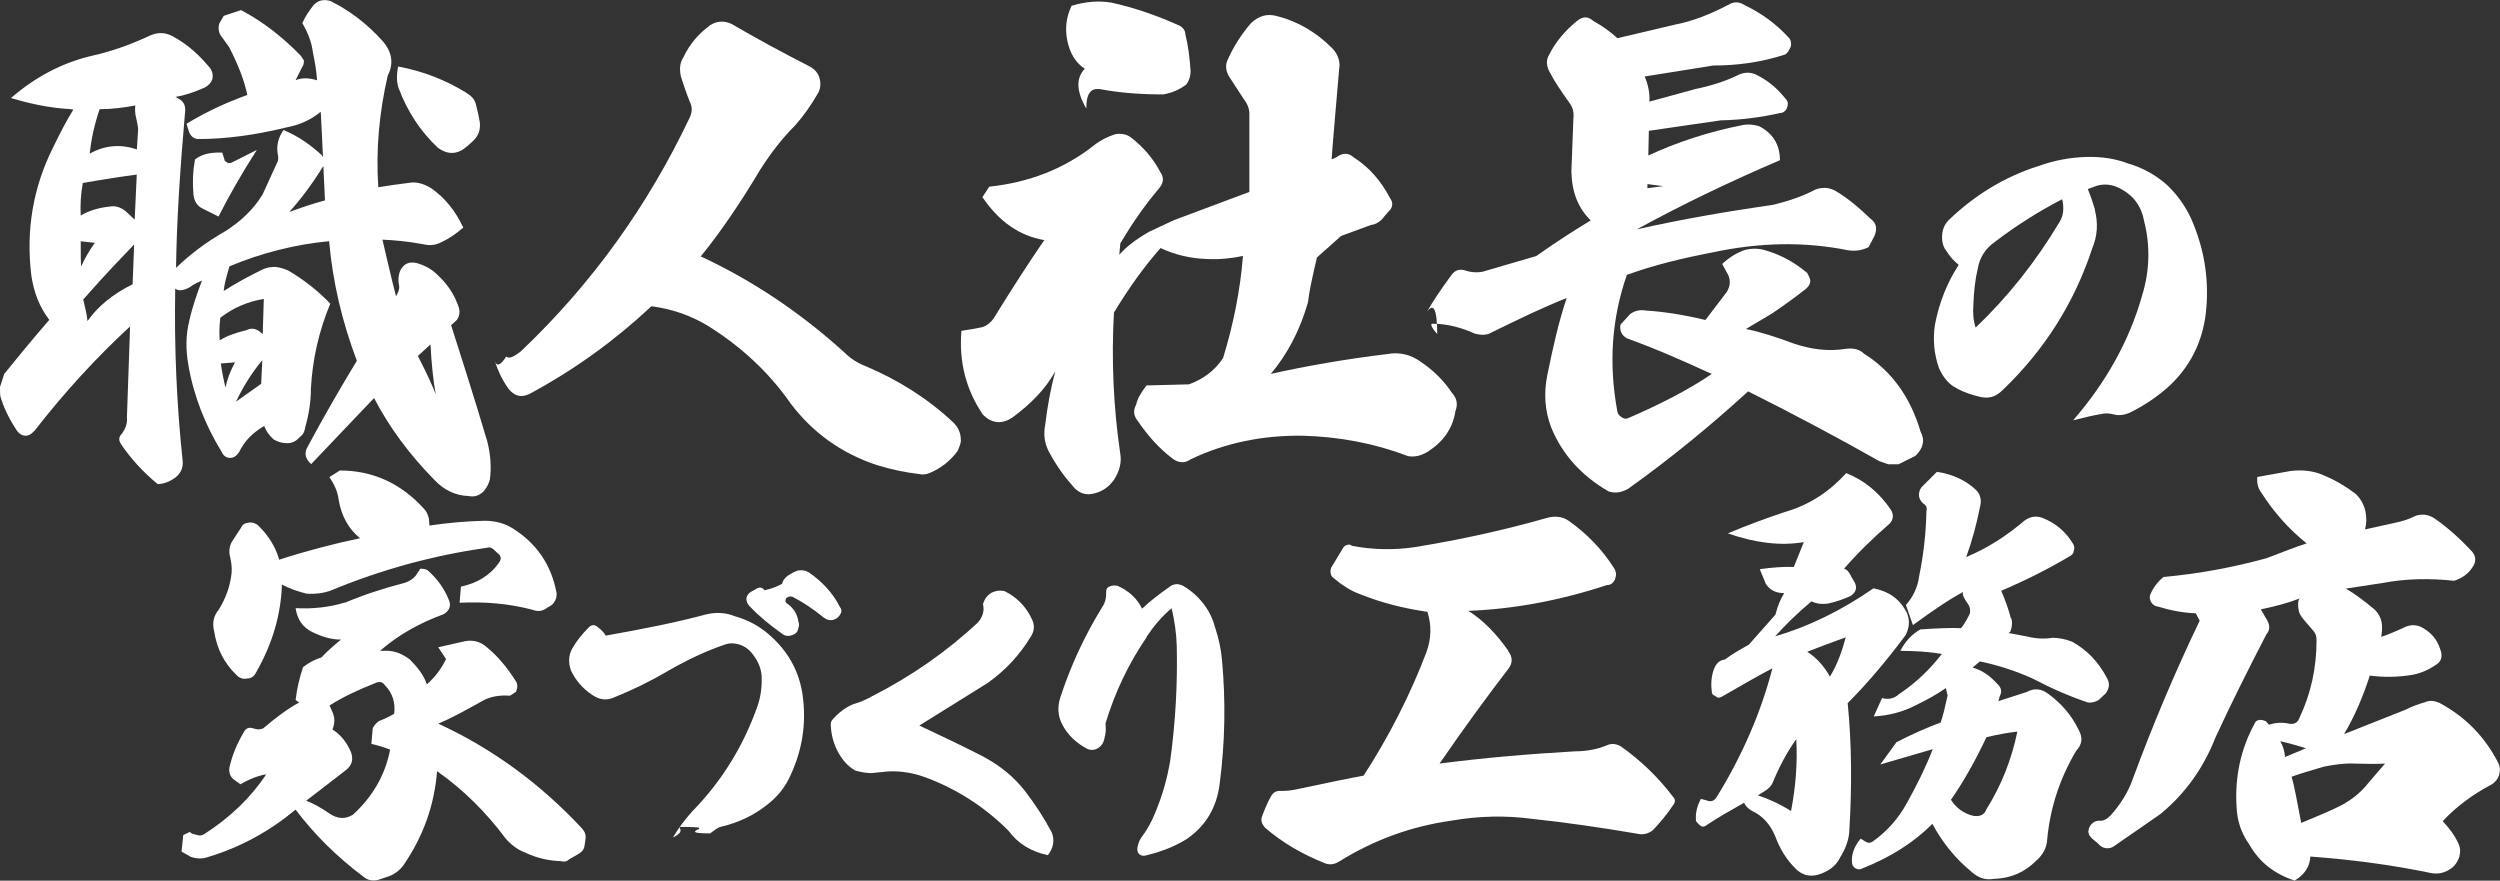 <?xml version="1.0" encoding="UTF-8"?>
<svg id="_レイヤー_2" data-name="レイヤー 2" xmlns="http://www.w3.org/2000/svg" viewBox="0 0 277.48 97.75">
  <rect x="0" y="0" width="277.48" height="97.75" fill="#333333" stroke="none"/>
  <defs>
    <style>
      .cls-1 {
        fill: #fff;
        stroke-width: 0px;
      }
    </style>
  </defs>
  <g id="_レイヤー_1-2" data-name="レイヤー 1">
    <g>
      <path class="cls-1" d="m3.78,47.84c-.29.35-.58.52-.93.52s-.7-.18-.99-.58c-.76-1.16-1.4-2.39-1.8-3.72-.06-.29-.06-.58-.06-1.11l.47-1.45c1.05-1.28,2.68-3.32,5-6-1.11-1.45-1.69-3.03-1.98-4.83-.64-5.06.17-9.89,2.44-14.38.76-1.57,1.46-2.91,2.21-4.13l-.47-.06c-2.15-.12-4.31-.58-6.46-1.22,2.85-2.44,5.82-3.96,9.08-4.71,2.33-.52,4.48-1.34,6.46-2.27.87-.35,1.69-.29,2.5.17,1.69.93,2.97,2.15,4.07,3.49.29.41.35.87.23,1.28-.12.35-.41.64-.81.87-1.16.52-2.21.87-3.26,1.05l.41.23c.52.29.76.81.64,1.57-.58,6.63-.93,12.34-.99,17.17,1.51-1.46,3.32-2.85,5.47-4.07,1.75-1.11,3.14-2.44,4.13-4.07l1.57-3.43c.17-.29.23-.64.12-1.05-.17-.93.06-1.86.64-2.68,1.69.7,3.03,1.69,4.19,2.74.23.29.35.52.35.76,0,.29-.12.52-.29.76-1.16,1.86-2.39,3.49-3.61,4.83,1.16-.41,2.44-.87,3.96-1.28l-.35-7.51-.12-2.33c-1.05.87-2.27,1.45-3.84,1.75-3.32.81-6.58,1.28-9.72,1.28-.47,0-.81-.23-1.05-.76l-.29-.93c2.39-1.46,4.66-2.44,6.75-3.2-.35-1.69-1.05-3.43-2.04-5.35l-.93-1.28c-.23-.41-.29-.87-.12-1.34l.47-.81,1.92-.64c2.44,1.28,4.66,3.03,6.63,5.06.12.17.23.35.35.52,0,.41-.06.58-.17.7l-.76,1.51c.64-.29,1.45-.29,2.39,0-.06-.99-.23-2.04-.47-3.14-.12-1.05-.52-2.09-1.16-3.2.29-.7.76-1.4,1.28-2.04.52-.52,1.11-.64,1.86-.41,2.21,1.11,4.07,2.56,5.7,4.36,1.11,1.22,1.34,2.56.64,3.9-.93,4.02-1.34,8.21-1.05,12.4,1.05-.17,2.27-.35,3.67-.52.7-.06,1.46.17,2.21.64,1.51,1.05,2.68,2.5,3.55,4.36-.81.7-1.57,1.22-2.33,1.57-.64.35-1.28.47-2.04.29-1.86-.35-3.43-.47-4.6-.52.52,2.21.99,4.31,1.51,6.29l.12-.23c.23-.41.29-.82.17-1.22-.06-.52,0-.99.17-1.4.41-.82,1.05-1.05,1.92-.82.93.29,1.63.7,2.21,1.28,1.22,1.11,1.98,2.39,2.39,3.67.12.47.06.93-.23,1.34l-.64.58c1.11,3.49,2.5,7.8,4.02,12.92.35,1.4.47,2.74.29,4.19-.12.46-.35.93-.7,1.34-.52.47-.99.64-1.63.52-1.57-.06-2.79-.7-3.84-1.8-2.74-2.79-5-5.82-6.69-9.08l-6.98,7.33c-.58-.52-.76-1.05-.52-1.69,1.86-3.49,3.72-6.69,5.59-9.78-1.63-4.31-2.68-8.73-3.08-13.27-3.72.35-7.45,1.28-11.06,2.79-.35,1.16-.58,2.04-.64,2.74,1.28-.82,2.74-1.63,4.31-2.39.35-.17.81-.29,1.4-.29.58.06,1.05.23,1.46.41,1.69.99,3.26,2.21,4.66,3.67-1.28,3.08-1.98,6.23-2.15,9.43,0,1.46-.23,2.91-.64,4.31-.06.52-.29.87-.64,1.11-.35.41-.81.64-1.34.64s-.99-.12-1.51-.41c-.52-.46-.87-.99-1.05-1.51-1.28.76-2.21,1.69-2.79,2.91-.29.41-.58.64-.99.64s-.76-.23-.93-.64c-1.86-3.03-3.14-6.29-3.72-9.72-.29-1.69-.29-3.26.12-4.89.35-1.57.87-3.03,1.4-4.42-.41.17-.87.35-1.4.76-.7.35-1.22.41-1.57.12-.12,6.58.17,12.92.81,18.97.12.76-.12,1.46-.76,1.98-.64.47-1.22.7-1.98.76-1.57-1.28-2.97-2.79-4.07-4.42-.29-.41-.29-.82.06-1.16.47-.64.64-1.22.58-1.86l.35-10.07c-3.67,3.38-7.27,7.28-10.65,11.64Zm8.38-24.91c.64-.12,1.22.06,1.8.52l.99.93.23-5c-1.34.17-3.38.47-5.99.93-.23,1.28-.29,2.44-.23,3.61.87-.52,1.98-.87,3.2-.99Zm-1.63,4.02c-1.11-.12-1.63-.17-1.57-.17,0,1.63,0,2.5.06,2.79.35-.81.87-1.75,1.51-2.62Zm-.81,8.67c1.16-1.63,2.79-2.97,5-4.07l.17-4.42c-1.28,1.34-3.2,3.32-5.65,6.11.23.93.41,1.75.47,2.39Zm.23-18.56c1.63-.93,3.43-1.11,5.24-.47l.12-1.86c.06-.29,0-.81-.17-1.51-.17-.64-.17-1.11-.12-1.51-1.28.23-2.62.41-3.96.41-.58,1.69-.93,3.32-1.11,4.95Zm14.32,6.98l-1.75-.87c-.64-.29-.99-.87-1.05-1.63-.12-1.34-.06-2.56.17-3.84.81-.64,1.86-.81,3.03-.76l.29.93c.17.12.29.17.35.23.17,0,.35,0,.41-.06l2.79-1.4c-1.75,2.73-3.14,5.18-4.25,7.39Zm3.03,12.63c.52-.29,1.05-.23,1.51.12l.35.29.12-3.9c-1.75.29-3.32.93-4.83,2.09-.12,1.11-.12,1.92-.06,2.5.76-.47,1.69-.82,2.91-1.11Zm-2.27,6.34c.17-.87.52-1.8,1.05-2.79l-1.57.12c.12.87.29,1.75.52,2.68Zm3.96-.41l.12-2.62c-1.16,1.4-2.15,2.97-2.91,4.6.64-.47,1.57-1.11,2.79-1.98ZM51.74,10.3c.52.29.87.64,1.05,1.16.17.64.35,1.4.47,2.15.06.76-.12,1.34-.58,1.86-.64.64-1.16,1.05-1.46,1.22-.87.47-1.75.35-2.62-.29-1.92-1.8-3.38-4.02-4.36-6.63-.23-.64-.23-1.45-.06-2.39,2.79.52,5.3,1.51,7.57,2.91Zm-3.38,33.46c-.29-1.63-.47-3.43-.58-5.53l-1.4,1.28c1.11,2.15,1.75,3.61,1.98,4.25Z"/>
      <path class="cls-1" d="m58.69,43.76c-.93.41-1.63.17-2.27-.64-.7-.99-1.16-1.98-1.51-3.08.23.7.64.52,1.28-.47.29.29.81.06,1.63-.58,7.91-7.51,14.14-16.24,18.74-25.96.29-.64.29-1.16,0-1.75-.41-.99-.7-1.92-.99-2.79-.17-.87-.12-1.51.29-2.15.7-1.45,1.63-2.56,2.97-3.55.76-.47,1.57-.52,2.39-.12,2.79,1.63,5.59,3.14,8.44,4.6.64.29,1.11.76,1.28,1.34.17.58.17,1.11-.12,1.69-.81,1.4-1.63,2.56-2.56,3.61-1.4,1.4-2.68,3.03-3.9,4.95-1.98,3.32-4.13,6.58-6.58,9.6,5.76,2.68,11.06,6.23,16,10.71.64.64,1.45,1.16,2.39,1.51,3.55,1.51,6.81,3.55,9.66,6.23.52.52.81,1.16.81,1.86.06.29-.12.76-.35,1.28-.81,1.11-1.86,1.92-3.08,2.44-.41.17-.81.23-1.22.12-1.46-.17-2.97-.47-4.66-.99-3.9-1.28-7.16-3.61-9.6-6.87-2.39-3.43-5.47-6.29-9.2-8.61-1.92-1.16-4.02-1.86-6.23-2.15-3.96,3.72-8.5,7.04-13.62,9.78Z"/>
      <path class="cls-1" d="m112.3,46.38c-1.16.76-2.27.58-3.2-.35-1.86-2.74-2.68-5.82-2.39-9.31.87-.12,1.69-.29,2.33-.41.52-.18.93-.52,1.22-.93,2.09-3.38,3.96-6.29,5.65-8.73-2.79-.47-5.06-2.1-6.87-4.77l.76-1.16c4.42-.47,8.32-1.98,11.64-4.6.64-.52,1.45-.93,2.33-1.22.7-.12,1.28,0,1.75.35,1.34,1.05,2.44,2.27,3.26,3.84.41.58.41,1.16-.12,1.8-1.63,1.92-3.03,3.96-4.31,6.11l-.12,1.28c.76-.87,1.8-1.69,3.32-2.56l2.74-1.28,8.38-3.14v-8.67c0-.52-.18-1.05-.58-1.57l-1.63-2.5c-.41-.64-.47-1.28-.23-1.86.7-1.57,1.57-2.91,2.62-4.13.87-.81,1.8-1.11,2.97-.76,2.27.58,4.31,1.8,6.05,3.55.52.52.81,1.22.81,1.92-.06.29-.17,2.1-.47,5.35-.29,3.32-.41,5-.41,5.06l.52-.23c.7-.52,1.34-.52,1.92,0,1.75,1.11,3.03,2.62,4.02,4.48.41.58.35,1.11-.17,1.57l-.41.47c-.41.58-.93.93-1.51.99l-3.32,1.22-2.68,2.39c-.52,2.21-.87,3.84-.99,4.95-.87,3.08-2.27,5.76-4.13,7.97,3.9-.87,8.21-1.63,12.98-2.21,1.28-.23,2.56.06,3.67.87,1.46.99,2.56,2.1,3.49,3.49.52.58.64,1.22.35,1.98-.29,1.92-1.34,3.38-3.03,4.48-.76.47-1.46.64-2.21.52-3.84-1.46-7.68-2.15-11.7-2.27-4.37-.06-8.55.76-12.45,2.62-.64.47-1.34.41-1.98-.06-1.46-1.11-2.68-2.44-3.84-4.13-.52-.64-.58-1.22-.23-1.86.17-.76.58-1.4,1.16-2.15l4.71-.12c1.57-.58,2.85-1.51,3.78-2.91,1.16-3.78,1.92-7.62,2.21-11.35-1.28.29-2.62.41-3.96.35-1.86-.06-3.61-.47-5.18-1.22-1.86,2.09-3.55,4.48-5.18,7.16-.29,5.24-.06,10.48.7,15.66.17.93-.06,1.92-.7,2.91-.58.82-1.4,1.4-2.5,1.57-.7.12-1.34-.12-1.86-.64-1.05-1.16-1.98-2.44-2.74-3.84-.58-.99-.76-2.04-.52-3.26.23-1.92.58-3.9,1.11-5.88-1.05,1.92-2.74,3.67-4.83,5.18Zm8.09-38.76c-.99-.64-1.63-1.69-1.92-3.08-.29-1.4-.12-2.68.47-3.9,1.57-.47,2.97-.58,4.42-.35,2.62.58,5.12,1.46,7.57,2.56.41.23.64.58.64.99.29,1.11.47,2.5.58,4.07,0,.52-.17,1.05-.47,1.46-.76.58-1.57.93-2.56,1.11-2.5,0-4.83-.17-6.98-.58-1.11-.17-1.57.52-1.57,2.15-1.11-1.92-1.16-3.38-.17-4.42Z"/>
      <path class="cls-1" d="m174.64,13.09c.06-.64-.06-1.16-.46-1.69-.99-1.4-1.69-2.44-2.1-3.26-.46-.76-.52-1.46-.12-2.1.7-1.4,1.8-2.68,3.08-3.72.64-.52,1.22-.52,1.8,0,.93.52,1.86,1.16,2.68,1.92l6.4-1.51c1.86-.35,3.84-1.11,5.94-2.21.58-.35,1.16-.35,1.8.06,1.8.87,3.38,1.98,4.83,3.55.29.29.35.64.29.99-.17.41-.35.76-.64.93-2.68.87-5.3,1.22-7.97,1.22l-7.62,1.22c.41.99.58,1.92.52,2.79l5.12-1.4c1.69-.35,3.38-.87,4.89-1.63.76-.29,1.4-.23,2.09.17,1.22.64,2.15,1.46,3.03,2.56.29.29.29.64.12,1.05-.17.35-.47.52-.76.52-2.09.47-4.25.76-6.58.81l-7.97,1.16-.06,2.74c3.14-1.46,6.63-2.62,10.48-3.38.58-.12,1.16-.06,1.8.12,1.51.76,2.33,2.04,2.33,3.78-5.7,2.44-11,5-15.89,7.68,4.89-1.11,9.95-1.98,15.19-2.74,1.69-.41,3.2-.93,4.66-1.69.82-.29,1.57-.23,2.33.23,1.34.81,2.56,1.86,3.78,3.03.64.47.76,1.11.41,1.92l-.64,1.22c-.7.35-1.4.47-2.27.35-4.89-.99-9.89-.87-15.02.23-3.32.64-6.52,1.4-9.54,2.5-1.69,4.83-2.04,9.89-1.05,15.19.06.29.23.46.52.64.23.17.47.17.7.06,3.49-1.51,6.58-3.08,9.25-4.89-2.79-1.28-5.88-2.68-9.43-3.96-.58-.35-.82-.87-.7-1.51l1.05-1.16c.52-.41,1.16-.52,1.75-.41,1.98.12,4.25.47,6.63,1.05l2.39-3.14c.35-.64.41-1.16.17-1.8l-.7-1.28c.82-.76,1.69-1.28,2.56-1.57.7-.17,1.4-.17,2.04,0,1.75.47,3.38,1.34,4.83,2.56.23.41.35.7.35.87,0,.35-.17.64-.52.93-1.11.87-2.39,1.8-3.78,2.74l-2.85,1.69c1.51.29,3.32.87,5.36,1.63,1.92.64,3.78.87,5.64.58.87-.12,1.57,0,2.1.52,3.14,1.98,5.18,4.89,6.29,8.67.52.93.29,1.86-.58,2.68l-1.86.93h-1.16l-.99-.35c-4.42-2.5-9.31-5.12-14.55-7.74-4.02,3.67-8.44,7.33-13.33,10.82-.76.41-1.4.52-2.15.29-3.03-1.75-5.18-4.13-6.4-7.16-.7-1.86-.81-3.78-.41-5.76.64-3.14,1.28-5.99,2.15-8.55-2.39.93-5.18,2.27-8.38,3.84-.46.29-1.11.29-1.8.12-1.51-.7-3.14-1.11-4.71-1.11-.29,0-.12.41.52,1.16,0-2.79-.41-3.55-1.16-2.44.64-1.16,1.63-2.62,2.79-4.19.41-.52.93-.64,1.57-.41.52.17,1.16.23,1.8.12l5.99-1.75c2.39-1.69,4.42-2.97,6.05-3.96-1.4-1.34-2.09-3.14-2.15-5.41l.23-5.99Zm8.21,7.8l1.75-.23c-.64-.06-1.22-.17-1.75-.23v.47Z"/>
      <path class="cls-1" d="m232.51,23.3c.38,1.47.29,2.89-.29,4.27-2.01,6.11-5.36,11.35-9.96,15.74-.71.71-1.47.96-2.43.75-.92-.21-1.84-.5-2.64-.96-.88-.42-1.51-1.21-1.97-2.22-.54-1.51-.71-3.14-.46-4.82.46-2.47,1.38-4.73,2.64-6.66-.5-.42-.96-.88-1.34-1.51-.38-.46-.54-1.05-.5-1.76s.29-1.26.75-1.72c2.93-2.81,6.24-4.81,9.97-5.99,1.76-.63,3.56-.96,5.32-1,1.63-.04,3.14.17,4.56.71,1.72.5,3.18,1.34,4.4,2.43,1.34,1.3,2.3,2.76,2.93,4.4,1.26,3.14,1.72,6.41,1.34,9.8-.38,3.22-1.76,5.95-4.1,8.12-1.3,1.17-2.76,2.14-4.35,2.93-.71.29-1.3.33-1.84.17-.46-.13-.96-.13-1.47,0-.71.12-1.67.33-2.97.67,3.64-4.19,6.24-8.83,7.66-13.86.84-2.72.92-5.53.21-8.29-.33-1.76-1.3-2.97-2.97-3.73-.67-.29-1.42-.38-2.22-.17l-1.05.38c.34.84.59,1.59.8,2.3Zm-11.05,3.52c-1.05.71-1.72,1.72-1.93,2.93-.29,1.21-.46,2.6-.5,4.1-.08.88,0,1.76.25,2.51,3.56-3.39,6.7-7.33,9.34-11.77.38-.63.46-1.34.33-2.18l-.08-.29c-2.51,1.3-4.98,2.85-7.41,4.69Z"/>
      <path class="cls-1" d="m38.26,66.91c2.04-.87,4.27-1.6,6.69-2.23.68-.24,1.11-.58,1.41-1.12l.29-.44c.34,0,.58.05.78.15,1.07.92,1.89,2.04,2.42,3.39.24.63,0,1.12-.58,1.5-2.81,1.02-5.14,2.38-7.08,4.07h.73c.87,0,1.74.34,2.57.97.87.87,1.55,1.75,1.89,2.76.87-.78,1.6-1.7,2.13-2.81l-.87-1.31,3.01-.68c.87-.15,1.65.05,2.33.63,1.31,1.07,2.33,2.33,3.25,3.78.24.34.24.73.05,1.21l-.68.44c-1.16-.1-2.28.1-3.15.63-1.99,1.12-3.64,1.99-4.8,2.47,5.91,2.72,11.25,6.59,15.95,11.63.34.39.44.73.39,1.16l-.1.68c-.05.53-.34.82-.82,1.07l-.92.53c-.24.24-.53.29-.92.19-1.36-.05-2.67-.34-3.98-.97-.78-.29-1.5-.82-2.13-1.55-2.13-2.86-4.65-5.38-7.61-7.47-.29,3.73-1.5,7.17-3.68,10.37-.44.63-1.02,1.07-1.7,1.31l-1.16.39c-.58.14-1.11.05-1.55-.29-3.05-2.28-5.57-4.8-7.61-7.51-2.91,2.42-6.11,4.17-9.65,5.24-.63.24-1.31.24-1.99,0l-1.02-.58.19-1.84.73-.34.24.19.58.15c.29.1.53.05.78-.1,2.86-1.84,5.19-4.07,6.88-6.64-.82.14-1.79.48-2.86,1.11l-.87-.63c-.34-.39-.44-.82-.34-1.31.29-1.26.82-2.57,1.6-3.88.24-.44.58-.53,1.02-.39.44.15.78.15,1.12,0,1.41-1.21,2.71-2.18,3.98-2.86l-.39-.29c.15-1.31.44-2.47.82-3.64.68-.53,1.36-.87,2.04-1.07.63-.68,1.36-1.31,2.18-1.99-1.02,0-2.08-.29-3.15-.82-1.11-.53-1.7-1.41-1.89-2.67,1.94.1,3.78-.1,5.48-.63Zm-.68-11.49c-.1-.82-.44-1.6-1.02-2.47l1.16-.73c3.68,0,6.79,1.45,9.31,4.22.29.29.48.68.58,1.16l.05.73c1.99-.29,4.02-.48,6.11-.53,1.21,0,2.23.29,3.1.82,2.71,1.7,4.31,4.07,4.9,7.17.05.48-.1.97-.53,1.36l-.48.29c-.53.39-1.02.48-1.65.24-2.57-.68-5.28-.92-8.1-.78l.15-1.79c1.84-.39,3.25-1.26,4.27-2.71.19-.29.19-.58,0-.82l-.63-.58c-.24-.24-.48-.29-.82-.19-5.82.82-11.59,2.38-17.31,4.75-.82.29-1.7.39-2.62.34-.97-.24-1.94-.58-2.76-1.02-.1,3.34-1.07,6.59-2.81,9.65-.24.53-.58.78-1.07.78-.44.1-.87-.05-1.21-.44-1.31-1.26-2.13-2.86-2.42-4.75-.24-.92-.1-1.74.48-2.42.82-1.31,1.31-2.71,1.45-4.17.05-.58-.05-1.26-.24-2.04-.05-.53.05-1.07.39-1.55l.92-1.41c.15-.34.44-.48.87-.53.29-.05.58.05.92.24,1.16,1.11,1.99,2.38,2.42,3.88,3.15-1.02,6.16-1.79,8.97-2.38-1.26-1.02-2.08-2.47-2.38-4.31Zm-.58,23.9c.15.39.15.87,0,1.36l-.1.29c.87.53,1.6,1.41,2.08,2.57.24.78.1,1.36-.53,1.89-1.16.92-2.71,2.08-4.46,3.44.87.34,1.7.82,2.62,1.45.87.58,1.7.63,2.57.1,2.23-2.04,3.59-4.46,4.12-7.22-.63-.24-1.36-.48-2.08-.63l.15-1.75c.19-.34.39-.58.68-.78.73-.29,1.31-.58,1.7-.82.15-1.16-.15-2.28-1.02-3.15-.24-.39-.63-.48-1.11-.24-1.99.78-3.68,1.6-5.04,2.47l.44,1.02Z"/>
      <path class="cls-1" d="m78.43,68.18c1.1-.25,2.16-.18,3.11.21,1.52.42,2.9,1.17,4.1,2.3,2.12,1.94,3.29,4.34,3.53,7.21.28,2.93-.25,5.72-1.55,8.41-.53,1.09-1.27,2.05-2.33,2.9-1.55,1.27-3.36,2.12-5.37,2.58-.25.07-.57.32-1.1.71-1.24,0-1.8-.07-1.66-.25.14-.14.32-.21.53-.25.21,0,.25,0,.11,0-.18.04-.25,0-.21-.11,0-.07-.78-.11-2.26-.11.42.39.21.78-.64,1.17.67-1.13,1.41-2.08,2.15-2.9,3.29-3.36,5.69-7.28,7.24-11.69.35-.99.49-2.05.46-3.25-.04-.85-.35-1.63-.92-2.4-.42-.6-.99-1.02-1.66-1.2-.53-.14-.99-.14-1.41,0-2.19.74-4.27,1.73-6.36,2.93-1.91,1.13-3.92,2.12-6.11,3-.74.32-1.52.25-2.3-.28-1.1-.71-1.87-1.63-2.4-2.72-.32-.88-.28-1.73.14-2.47.53-.92,1.13-1.62,1.73-2.23.39-.46.78-.46,1.17-.07.35.25.64.57.81.88,4.17-.74,7.91-1.48,11.2-2.37Zm8.37-3.36c.07-.35.28-.67.67-.95.39-.25.74-.42,1.02-.53.46-.11.88-.04,1.27.18,1.48,1.02,2.69,2.3,3.46,3.85.25.32.21.6-.04.95-.18.25-.46.42-.74.49-.32.07-.67,0-.99-.25-1.17-.95-2.33-1.73-3.5-2.33-.25-.07-.46,0-.67.14-.11.18-.14.35-.04.53.81.53,1.27,1.24,1.38,2.12.11.21.07.49-.04.81-.07.35-.32.57-.67.67-.42.14-.81.11-1.17-.21-1.34-.95-2.54-1.94-3.57-3.04-.25-.25-.35-.57-.32-.88.04-.28.25-.57.6-.74l.35-.18c.42-.32.78-.32,1.06.07.78-.18,1.41-.42,1.91-.71Z"/>
      <path class="cls-1" d="m109.24,84.04c1.77.95,3.25,2.15,4.49,3.71,1.2,1.55,2.19,3.11,3,4.63.35.85.21,1.69-.42,2.54-1.84-.39-3.32-1.27-4.38-2.72-2.54-2.54-5.51-4.49-8.87-5.79-1.52-.6-3.04-.88-4.56-.78l-1.8.18c-.53,0-1.13-.11-1.77-.28-.49-.28-.95-.67-1.34-1.17-.85-1.13-1.31-2.4-1.38-3.82-.04-.28.04-.53.25-.74.67-.74,1.41-1.31,2.3-1.66.64-.18,1.34-.46,2.01-.85,4.38-2.23,8.34-4.98,11.8-8.23.53-.64.71-1.31.53-2.01.18-.57.46-.95.92-1.24.49-.25.99-.32,1.52-.18,1.34.67,2.37,1.73,3,3.11.32.64.28,1.31-.14,1.94-1.24,2.05-2.83,3.74-4.77,5.12l-7.59,4.73c2.51,1.17,4.91,2.33,7.21,3.5Z"/>
      <path class="cls-1" d="m127.29,70.69c-2.01,2.93-3.53,6.11-4.59,9.61.07.57.04,1.09-.11,1.62-.07.49-.35.92-.81,1.17-.35.18-.67.18-1.02.07-1.31-.67-2.3-1.62-2.9-2.83-.46-.92-.49-1.91-.18-2.9,1.13-3.46,2.65-6.78,4.63-10,.35-.49.49-1.06.46-1.7,0-.32.11-.53.39-.64.25-.11.53-.14.88-.07,1.27.57,2.15,1.38,2.72,2.54.92-.88,1.91-1.62,2.97-2.37.5-.42,1.06-.46,1.63-.14.56.32,1.09.74,1.62,1.27.88.92,1.52,1.98,1.84,3.18.46,1.34.71,2.61.81,3.74.42,4.52.35,9.08-.25,13.71-.32,2.65-1.52,4.7-3.67,6.18-1.41.88-2.97,1.45-4.63,1.84-.25.04-.42,0-.6-.14-.18-.14-.25-.35-.25-.6.04-.42.18-.85.42-1.24.64-.81,1.17-1.77,1.59-2.83.78-1.87,1.34-3.85,1.66-5.83.56-4.13.81-8.34.71-12.65-.04-1.41-.25-2.83-.57-4.17-1.1.92-1.98,1.98-2.76,3.14Z"/>
      <path class="cls-1" d="m167.39,72.25c.53.68.53,1.41-.05,2.08-2.23,2.91-4.8,6.4-7.56,10.42,4.85-.63,9.94-1.07,15.08-1.36,1.26,0,2.52-.24,3.64-.73.44-.15.92-.1,1.41.19,2.13,1.5,4.07,3.34,5.77,5.57.29.29.29.63,0,.97-.63.97-1.41,1.89-2.23,2.76-.44.34-.92.48-1.41.44-4.27-.73-8.24-1.31-11.97-1.7-2.91-.39-5.91-.34-8.92.19-4.51.63-8.63,2.13-12.46,4.51-.53.34-1.02.44-1.6.24-2.57-1.02-4.8-2.33-6.69-3.97-.34-.39-.48-.78-.34-1.21.34-.92.68-1.7,1.02-2.28.24-.44.63-.63,1.11-.58.78,0,1.45-.1,1.99-.24,3.44-.73,5.77-1.21,7.17-1.46,2.76-4.27,5.14-8.87,6.98-13.72.53-1.5.58-2.96.1-4.46-2.67-.39-5.14-1.02-7.42-1.94-1.12-.39-2.13-1.07-3.15-1.94-.19-.24-.24-.58-.14-.97l1.31-2.18c.15-.24.29-.39.53-.39.14-.1.29-.05.53.1,2.33.44,4.61.48,6.93.14,5.04-.82,9.94-1.89,14.69-3.25.87-.24,1.74-.15,2.42.34,2.04,1.45,3.73,3.2,5.04,5.28.24.39.24.73.1,1.16-.19.44-.48.68-.92.68-5.14,1.7-10.33,2.67-15.37,2.86,1.6,1.02,3.05,2.47,4.41,4.41Z"/>
      <path class="cls-1" d="m189.49,88.87c.48.15.82,0,1.07-.44,2.81-4.56,4.9-9.36,6.16-14.25-1.5.78-3.34,1.84-5.53,3.1-.34.24-.63.19-.82-.05-.29-.05-.39-.29-.39-.63-.1-.87,0-1.7.29-2.42.24-.58.63-.92,1.16-.97.78-.58,1.7-1.11,2.67-1.65l2.96-3.34c.24-.92.53-1.7.97-2.38l-.53-.05c-.63-.1-1.16-.44-1.5-.97l-.68-1.65c1.41-.19,2.71-.29,3.78-.24l1.11-2.76c-2.57.44-5.38.1-8.43-.97,2.18-.92,4.31-1.7,6.35-2.38,2.72-.78,4.95-2.28,6.79-4.31,2.04.82,3.68,2.18,4.99,4.12.29.53.24,1.07-.19,1.5-1.84,1.6-3.54,3.25-5.04,4.99.34.1.58.39.82.92l.34.58c.34.63.15,1.16-.48,1.55-.78.34-1.55.63-2.47.82-.73.1-1.31,0-1.84-.24-1.55,1.31-2.91,2.62-4.02,3.88,3.64-1.07,7.27-2.81,10.91-5.33,1.74.34,2.96,1.21,3.73,2.76.34.87.24,1.7-.19,2.47-2.13,2.86-4.27,5.38-6.4,7.51.44,4.46.48,9.16.19,13.96,0,.97-.34,2.08-1.02,3.15-.48,1.02-1.36,1.6-2.47,1.94-.92.24-1.7.05-2.38-.58-1.12-1.07-1.84-2.28-2.38-3.73-.53-1.26-1.36-2.23-2.62-2.81-.39-.24-.68-.53-.82-.87-1.55.87-2.91,1.65-4.07,2.42-.29.24-.53.29-.73.15-.24-.15-.39-.34-.53-.53-.1-.82.1-1.65.53-2.47l.73.19Zm9.89-6.84c-1.02,1.41-1.89,3.05-2.67,4.94-.19.34-.48.63-.82.82l-.78.49c1.21.39,2.47.97,3.68,1.74.53-2.72.73-5.43.58-8Zm1.21-9.69c1.12.73,1.89,1.65,2.52,2.76.82-1.36,1.36-2.86,1.75-4.36-1.5.53-2.91,1.07-4.27,1.6Zm22.64-3.73c.15.48.1.97-.1,1.5l-.2.15,2.08.39c.97.24,1.89.29,2.81.14.68,0,1.45.15,2.18.44,1.65.92,2.91,2.23,3.83,3.98.34.58.34,1.11-.1,1.74l-.78.73c-.39.24-.78.34-1.21.29-1.89-.63-3.93-1.5-6.16-2.67-2.04-.92-3.98-1.5-5.82-1.89l-.82.68c1.02.29,1.89.87,2.72,1.79.48.44.58.87.29,1.41l-.14.53,3.15-1.02c.82-.44,1.6-.39,2.42.24,1.45,1.07,2.57,2.38,3.34,3.98.48.87.39,1.6-.29,2.33-1.79,3.01-2.86,6.25-3.2,9.74-.05,1.02-.48,1.79-1.26,2.47-1.26,1.26-2.81,1.94-4.7,1.99-.92.15-1.65-.1-2.38-.73-1.84-1.5-3.3-3.3-4.41-5.38-2.13,2.13-4.7,3.73-7.76,4.94-.19.15-.48.15-.78,0-.24-.14-.39-.39-.39-.73-.05-.92.29-1.74.97-2.57l.63.39c.24.1.44.1.68-.05,1.65-1.16,2.91-2.62,3.83-4.31,1.16-2.08,2.13-4.07,2.86-5.96l-5.82,1.7,1.79-2.47c1.7-.87,3.3-1.6,4.9-2.18.24-.63.48-1.65.78-3.01l-.2-.82c-.82.58-1.89,1.21-3.3,1.89-1.41.73-2.96,1.16-4.7,1.26l.92-2.04c.73.19,1.36.05,1.89-.44,1.89-1.26,3.44-2.76,4.75-4.46-1.41-.24-2.96-.34-4.61-.34.53-1.02,1.26-1.84,2.23-2.38,1.99-.14,3.49-.19,4.51-.14.44-.53.73-1.12.97-1.6.1-.44,0-.87-.29-1.21-.39-.58-.58-.97-.44-1.21-1.55.82-3.39,2.08-5.58,3.68l-.78-2.23c.82-.92,1.31-1.99,1.46-3.15.48-2.33.77-4.75.82-7.27.1-.44-.05-.68-.39-.87-.29-.29-.44-.58-.44-.92s.1-.63.29-.87l1.7-1.7c1.7.24,3.15.92,4.27,1.94.48.44.68,1.02.58,1.65-.44,2.23-.97,4.17-1.6,5.87,2.33-.97,4.46-2.33,6.5-4.07.63-.44,1.26-.53,1.94-.29,1.5.58,2.62,1.55,3.44,2.91.15.29.15.53.05.78,0,.24-.19.48-.53.63-2.38,1.41-4.9,2.67-7.51,3.78.44,1.02.82,2.08,1.07,3.05Zm-2.76,13.23c-1.21,2.57-2.52,4.9-3.93,6.93.58.92,1.45,1.55,2.52,1.79.73.1,1.21-.15,1.41-.73,1.7-2.71,2.81-5.57,3.44-8.63-1.16.14-2.28.34-3.44.63Z"/>
      <path class="cls-1" d="m254.3,52.27c1.31-.15,2.52,0,3.59.48,1.41.58,2.57,1.31,3.59,2.08.53.53.92,1.21,1.07,1.94.15.78.1,1.41-.05,1.99l3.3-.73c.78-.15,1.55-.39,2.33-.78.68-.24,1.41-.15,2.08.29,1.55,1.07,2.91,2.33,4.17,3.68.44.53.48,1.12.05,1.74-.44.68-1.11,1.21-2.04,1.5-2.76-.29-5.38-.24-7.9.24l-4.12.63c.92.53,1.99,1.31,3.2,2.33.53.53.82,1.16.82,1.99,0,.19,0,.44-.05.73-.05.34-.05.44,0,.29.58-.19,1.45-.53,2.71-1.12.63-.24,1.16-.19,1.7.05,1.07.58,1.75,1.36,2.08,2.42.34.82.15,1.46-.58,1.84-.92.63-1.99,1.02-3.05,1.12-1.41.19-2.81.19-4.17,0-.78,2.42-1.7,4.56-2.86,6.5l6.83-2.71c.78-.39,1.45-.63,2.13-.82.53-.24,1.02-.19,1.6.05,2.91,1.55,5.09,3.78,6.59,6.74.19.44.19.87.05,1.31-.14.44-.44.78-.82,1.02-2.13,1.12-3.93,2.47-5.43,4.07.73.78,1.31,1.55,1.74,2.47.24.53.24.97.1,1.5-.24.68-.63,1.16-1.11,1.41-.68.44-1.45.53-2.23.34-4.22-.87-8.58-1.45-13.19-1.79-.05,1.11-.63,1.99-1.74,2.67-2.23-.73-3.93-2.04-5.04-4.02-.87-1.21-1.36-2.62-1.41-4.22-.2-3.3.48-6.4,1.99-9.16.1-.29.34-.44.68-.44.15,0,.34.05.58.15l.34.39c.73-.24,1.5-.29,2.33-.1.53.05.87-.14,1.07-.68,1.26-2.67,1.89-5.53,1.89-8.63,0-.48-.15-.82-.48-1.16l-.92-1.07c-.39-.44-.58-.82-.63-1.36s0-.87.15-1.02c-1.21.48-2.62.87-4.31,1.21l.73,1.26c.29.53.29,1.07-.1,1.5-2.13,4.12-4.02,7.9-5.67,11.49-1.31,3.34-3.34,6.21-6.11,8.48l-5.04,3.49c-.29.24-.63.34-1.02.29-.34-.05-.63-.24-.87-.53l-.63-.53c-.44-.39-.53-.78-.29-1.31.24-.44.63-.68,1.07-.68.44.05.82-.14,1.26-.58,1.12-1.26,1.94-2.57,2.47-4.07,2.18-5.91,4.65-11.78,7.42-17.55l-.44-.82c-1.45-.05-2.91-.34-4.31-.78-.24,0-.48-.19-.68-.53-.14-.34-.14-.58-.05-.78.34-.82.87-1.45,1.45-1.94,3.78-.34,7.56-1.02,11.44-2.08,1.89-.73,3.39-1.31,4.46-1.65-1.94-1.55-3.64-3.44-5.09-5.72-.34-.48-.44-1.02-.39-1.65l3.78-.68Zm-.68,31.75l2.33-.97c-.78-.24-1.74-.53-2.86-.78.29.48.48,1.07.53,1.75Zm1.79,7.32c1.65-.68,2.91-1.21,3.93-1.7,1.36-.63,2.57-1.5,3.59-2.81l1.79-2.08c-.87.05-1.99.05-3.44,0-1.02-.05-2.13.1-3.34.34-1.5.44-2.67.78-3.59,1.12.24.78.58,2.52,1.07,5.14Z"/>
    </g>
  </g>
</svg>